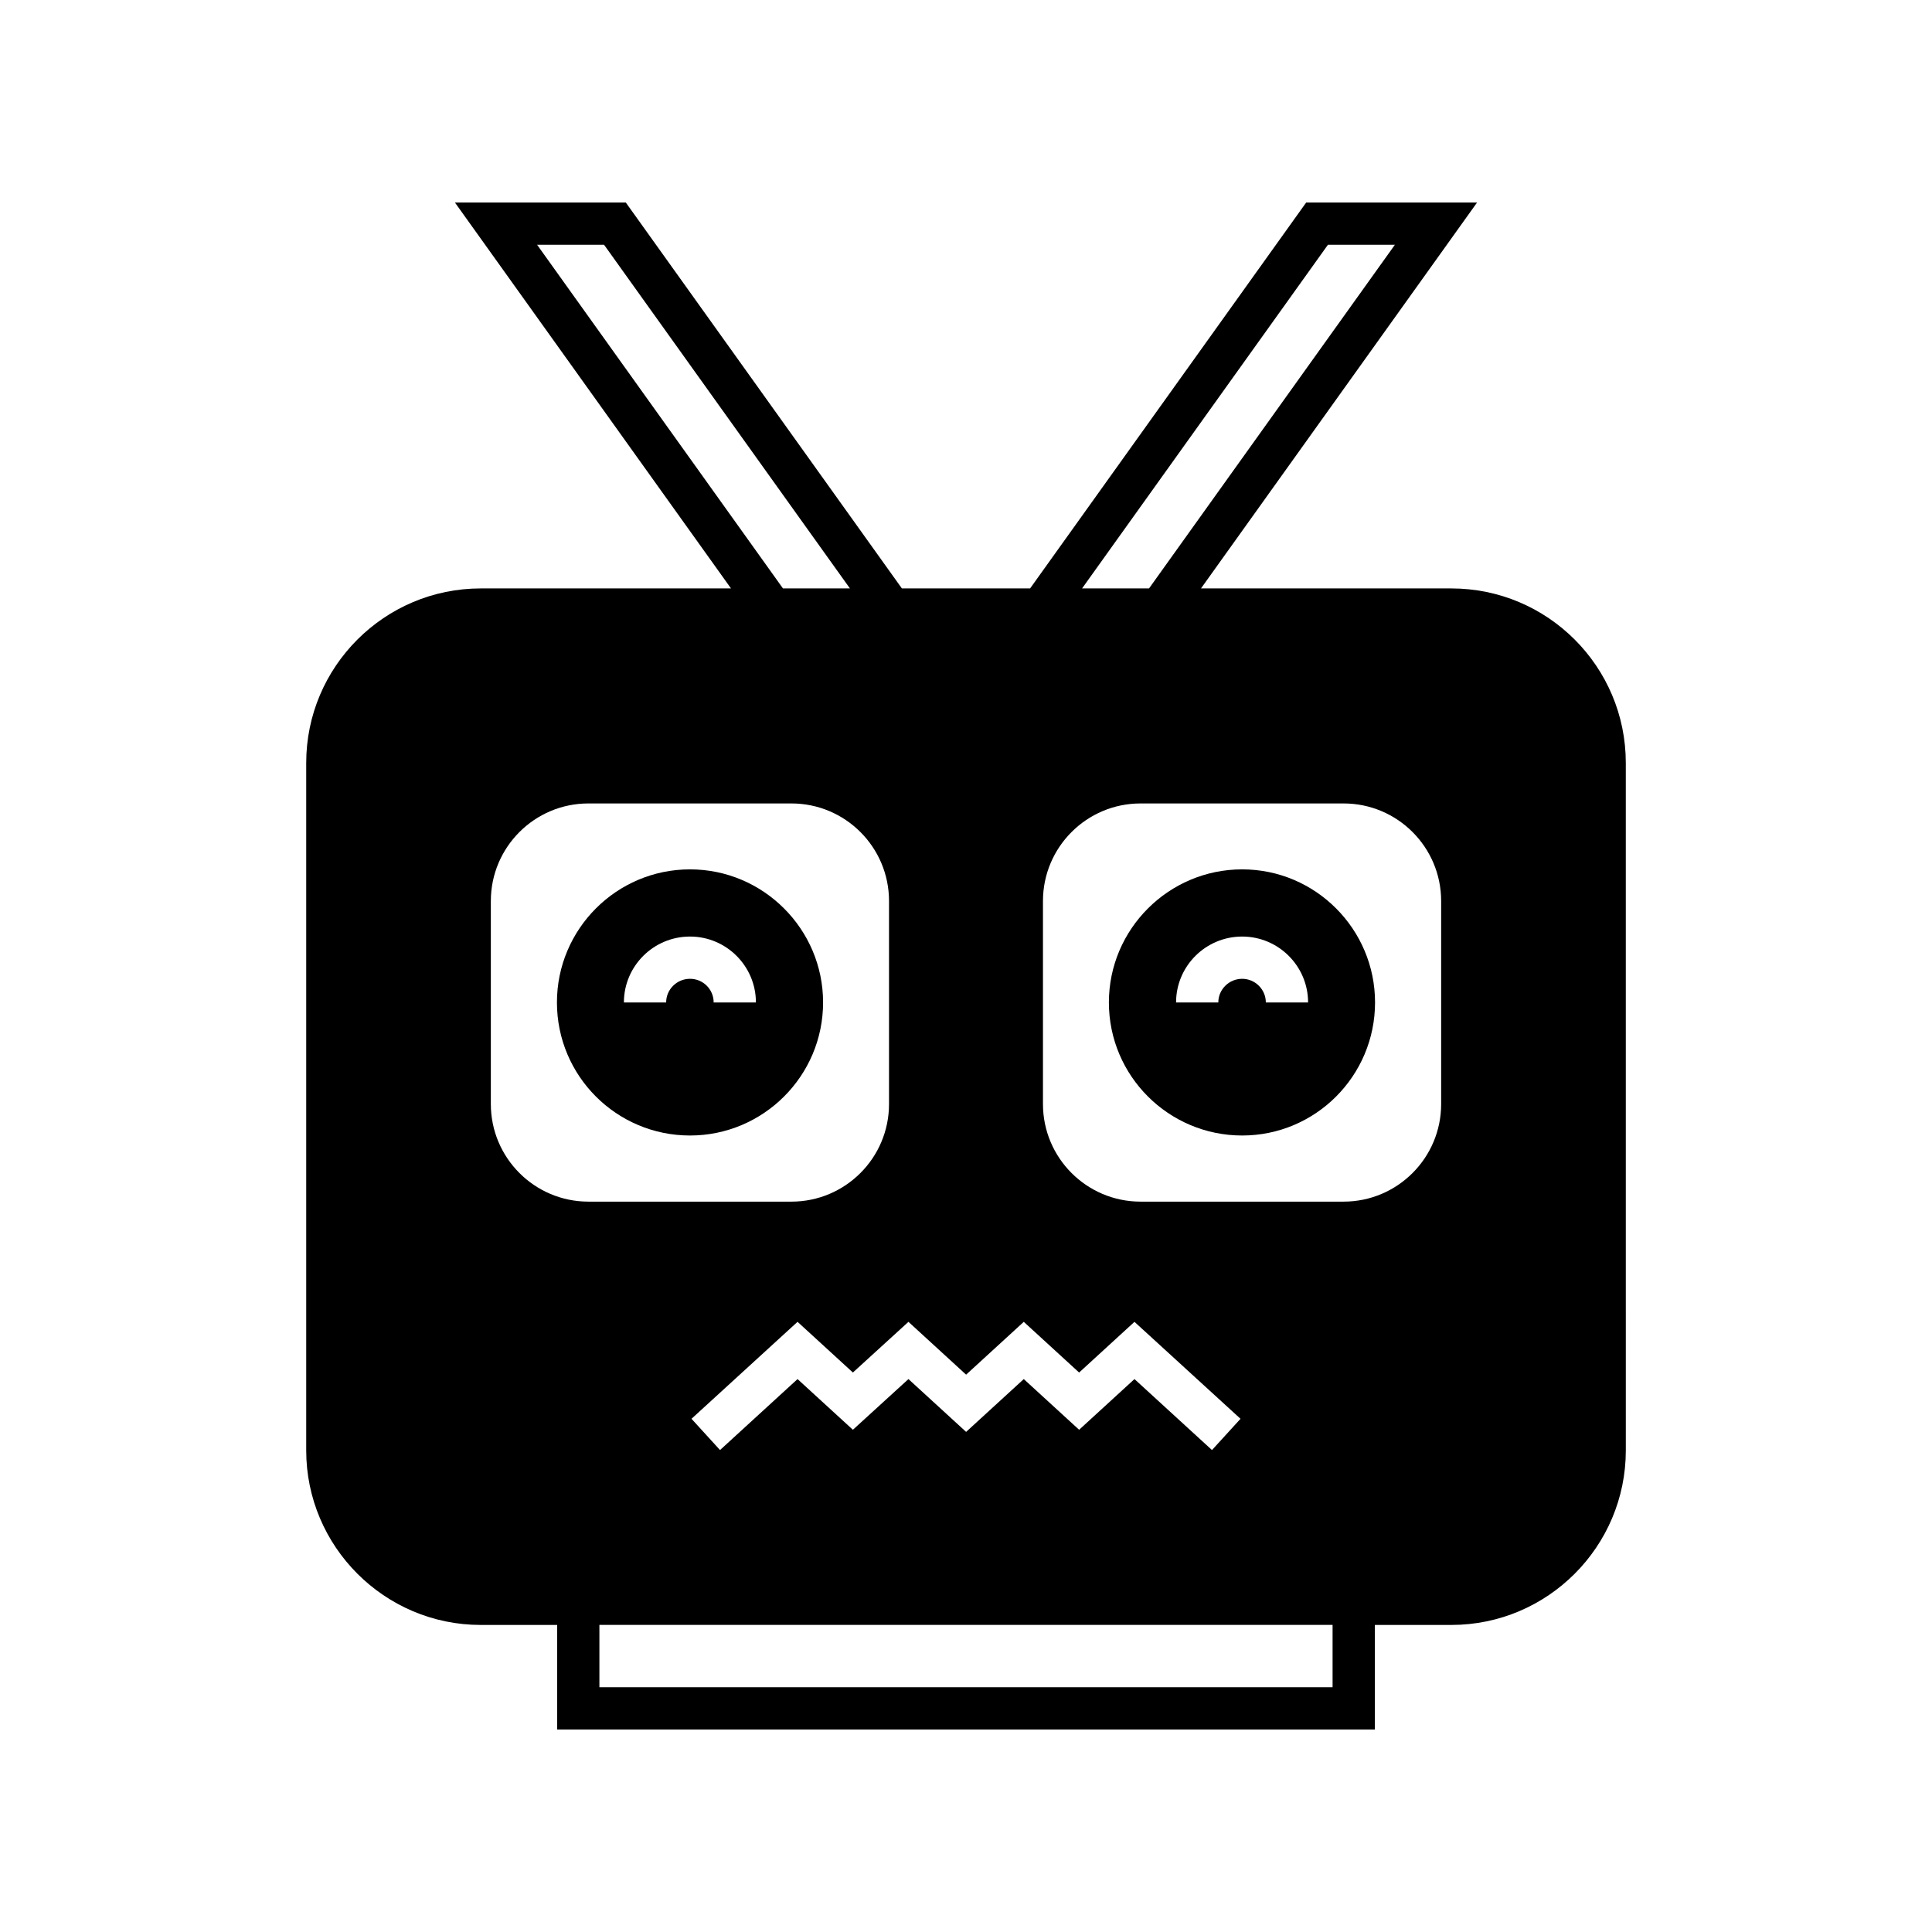<?xml version="1.0" encoding="UTF-8"?>
<!-- Uploaded to: ICON Repo, www.svgrepo.com, Generator: ICON Repo Mixer Tools -->
<svg fill="#000000" width="800px" height="800px" version="1.1" viewBox="144 144 512 512" xmlns="http://www.w3.org/2000/svg">
 <g>
  <path d="m473.19 374.39c-19.48 0-35.324 15.844-35.324 35.266 0 19.48 15.844 35.266 35.324 35.266 19.426 0 35.211-15.785 35.211-35.266 0-19.422-15.785-35.266-35.211-35.266zm6.269 35.27c0-3.473-2.856-6.269-6.269-6.269-3.469 0-6.324 2.801-6.324 6.269h-11.195c0-9.629 7.836-17.465 17.52-17.465 9.629 0 17.465 7.836 17.465 17.465z"/>
  <path d="m326.86 374.39c-19.48 0-35.266 15.844-35.266 35.266 0 19.48 15.785 35.266 35.266 35.266 19.426 0 35.266-15.785 35.266-35.266 0-19.422-15.844-35.266-35.266-35.266zm6.269 35.27c0-3.473-2.801-6.269-6.269-6.269-3.473 0-6.324 2.801-6.324 6.269h-11.195c0-9.629 7.836-17.465 17.52-17.465 9.629 0 17.465 7.836 17.465 17.465z"/>
  <path d="m528.61 299.94h-66.336l73.164-102.27h-45.285l-73.164 102.27h-33.98l-73.164-102.27h-45.285l73.164 102.27h-66.336c-25.469 0-46.238 20.711-46.238 46.238v182.21c0 25.469 20.77 46.238 46.238 46.238h20.266v27.711h216.7v-27.711h20.266c25.527 0 46.238-20.77 46.238-46.238l-0.004-182.21c0-25.527-20.711-46.238-46.238-46.238zm-32.691-91.078h17.746l-65.16 91.078h-17.746zm-111.17 285.44 15.281 13.996 15.281-13.996 14.668 13.434 14.668-13.434 28.102 25.695-7.559 8.281-20.543-18.809-14.668 13.434-14.668-13.434-15.281 13.996-15.281-13.996-14.723 13.434-14.668-13.434-20.543 18.809-7.559-8.285 28.102-25.695 14.668 13.434zm-98.414-285.44h17.746l65.16 91.078h-17.746zm-12.258 227.72v-53.797c0-14.273 11.586-25.863 25.863-25.863h53.797c14.273 0 25.863 11.586 25.863 25.863v53.797c0 14.273-11.586 25.863-25.863 25.863h-53.797c-14.277-0.004-25.863-11.59-25.863-25.863zm223.07 154.55h-194.3v-16.516h194.3zm28.773-154.55c0 14.273-11.586 25.863-25.863 25.863h-53.797c-14.273 0-25.863-11.586-25.863-25.863v-53.797c0-14.273 11.586-25.863 25.863-25.863h53.797c14.273 0 25.863 11.586 25.863 25.863z"/>
 </g>
</svg>